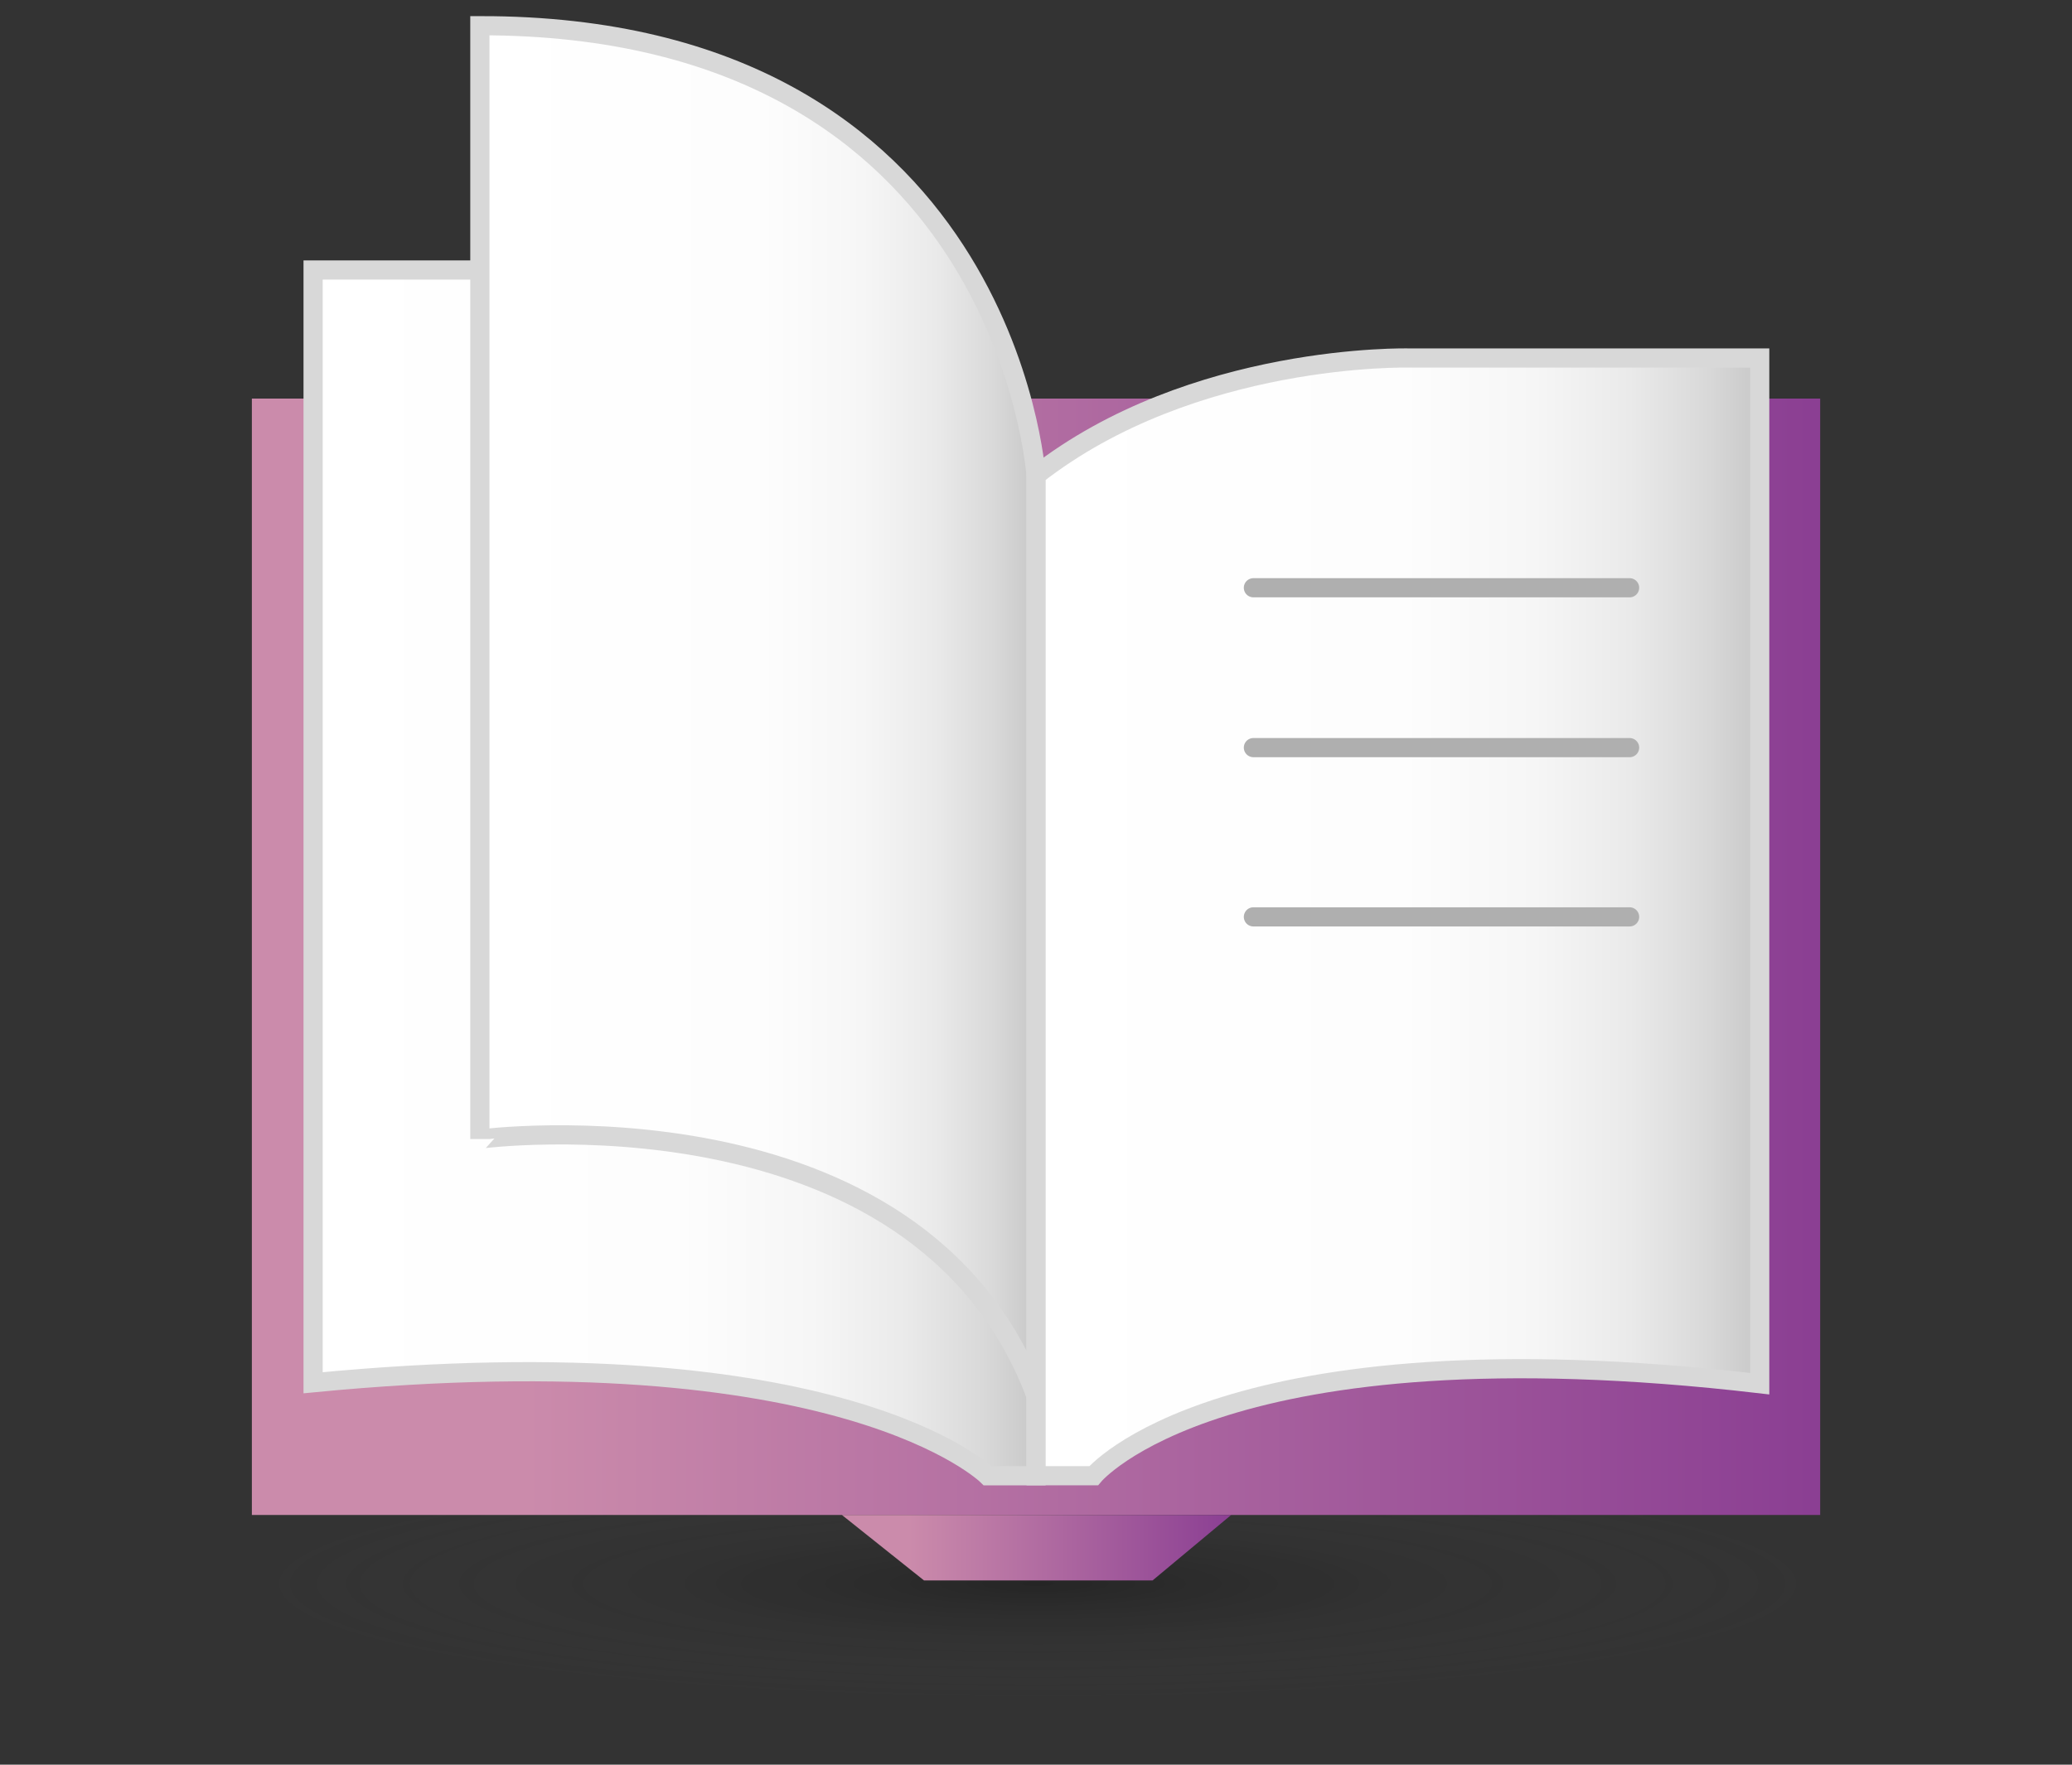 <svg xmlns="http://www.w3.org/2000/svg" width="54" height="46" viewBox="0 0 54 46">
    <rect x="0" y="0" width="54" height="46" fill="#333333" stroke="none"/>
    <defs>
        <linearGradient id="ug2msgppgc" y1=".5" x2="1" y2=".5" gradientUnits="objectBoundingBox">
            <stop offset=".171" stop-color="#cb8bab"/>
            <stop offset="1" stop-color="#8b3f93"/>
        </linearGradient>
        <linearGradient id="moxggxczwd" y1=".5" x2="1" y2=".5" gradientUnits="objectBoundingBox">
            <stop offset="0" stop-color="#fff"/>
            <stop offset=".507" stop-color="#fdfdfd"/>
            <stop offset=".69" stop-color="#f6f6f6"/>
            <stop offset=".82" stop-color="#eaeaea"/>
            <stop offset=".925" stop-color="#d9d9d9"/>
            <stop offset="1" stop-color="#c8c8c8"/>
        </linearGradient>
        <radialGradient id="sux99jfk6b" cx=".5" cy=".5" r=".5" gradientUnits="objectBoundingBox">
            <stop offset="0" stop-opacity=".647"/>
            <stop offset="1" stop-color="#545454" stop-opacity="0"/>
        </radialGradient>
        <clipPath id="6rf146ruha">
            <path data-name="Rectangle 115" transform="translate(58 405.717)" style="fill:none" d="M0 0h54v46H0z"/>
        </clipPath>
    </defs>
    <g data-name="Group 222" style="clip-path:url(#6rf146ruha)" transform="translate(-58 -405.717)">
        <ellipse data-name="Ellipse 70" cx="20.5" cy="3" rx="20.5" ry="3" transform="translate(64.544 444)" style="opacity:.417;fill:url(#sux99jfk6b)"/>
        <g data-name="Group 221">
            <path data-name="Rectangle 113" transform="translate(58 405.717)" style="fill:none" d="M0 0h54v46H0z"/>
            <g data-name="Group 220">
                <g data-name="Group 219">
                    <path data-name="Rectangle 114" transform="translate(64.564 416.106)" style="fill:url(#ug2msgppgc)" d="M0 0h40.873v29.102H0z"/>
                    <path data-name="Path 195" d="m79.942 445.208 2.139 1.706h5.957l2.047-1.706z" style="fill:url(#ug2msgppgc)"/>
                </g>
                <path data-name="Path 196" d="M85 444.185h-1.263s-3.766-3.762-17.577-2.424v-29.006h9.421s8.271 1.839 9.421 5.35z" style="stroke-miterlimit:10;stroke-width:.5px;stroke:#d8d8d8;fill:url(#moxggxczwd)"/>
                <path data-name="Path 197" d="M70.506 406.387v29.021S81.921 433.9 85 442.1v-23.99s-.78-11.738-14.494-11.723z" style="stroke-miterlimit:10;stroke-width:.5px;stroke:#d8d8d8;fill:url(#moxggxczwd)"/>
                <path data-name="Path 198" d="M103.861 415.049h-9.142s-5.633-.141-9.717 3.056v26.08h1.5s3.323-4.035 17.359-2.4z" style="stroke-miterlimit:10;stroke-width:.5px;stroke:#d8d8d8;fill:url(#moxggxczwd)"/>
                <path data-name="Line 31" transform="translate(90.666 421.038)" style="stroke:#afafaf;stroke-linecap:round;stroke-miterlimit:10;stroke-width:.5px;fill:none" d="M0 0h9.804"/>
                <path data-name="Line 32" transform="translate(90.666 425.205)" style="stroke:#afafaf;stroke-linecap:round;stroke-miterlimit:10;stroke-width:.5px;fill:none" d="M0 0h9.804"/>
                <path data-name="Line 33" transform="translate(90.666 429.617)" style="stroke:#afafaf;stroke-linecap:round;stroke-miterlimit:10;stroke-width:.5px;fill:none" d="M0 0h9.804"/>
            </g>
        </g>
    </g>
</svg>
